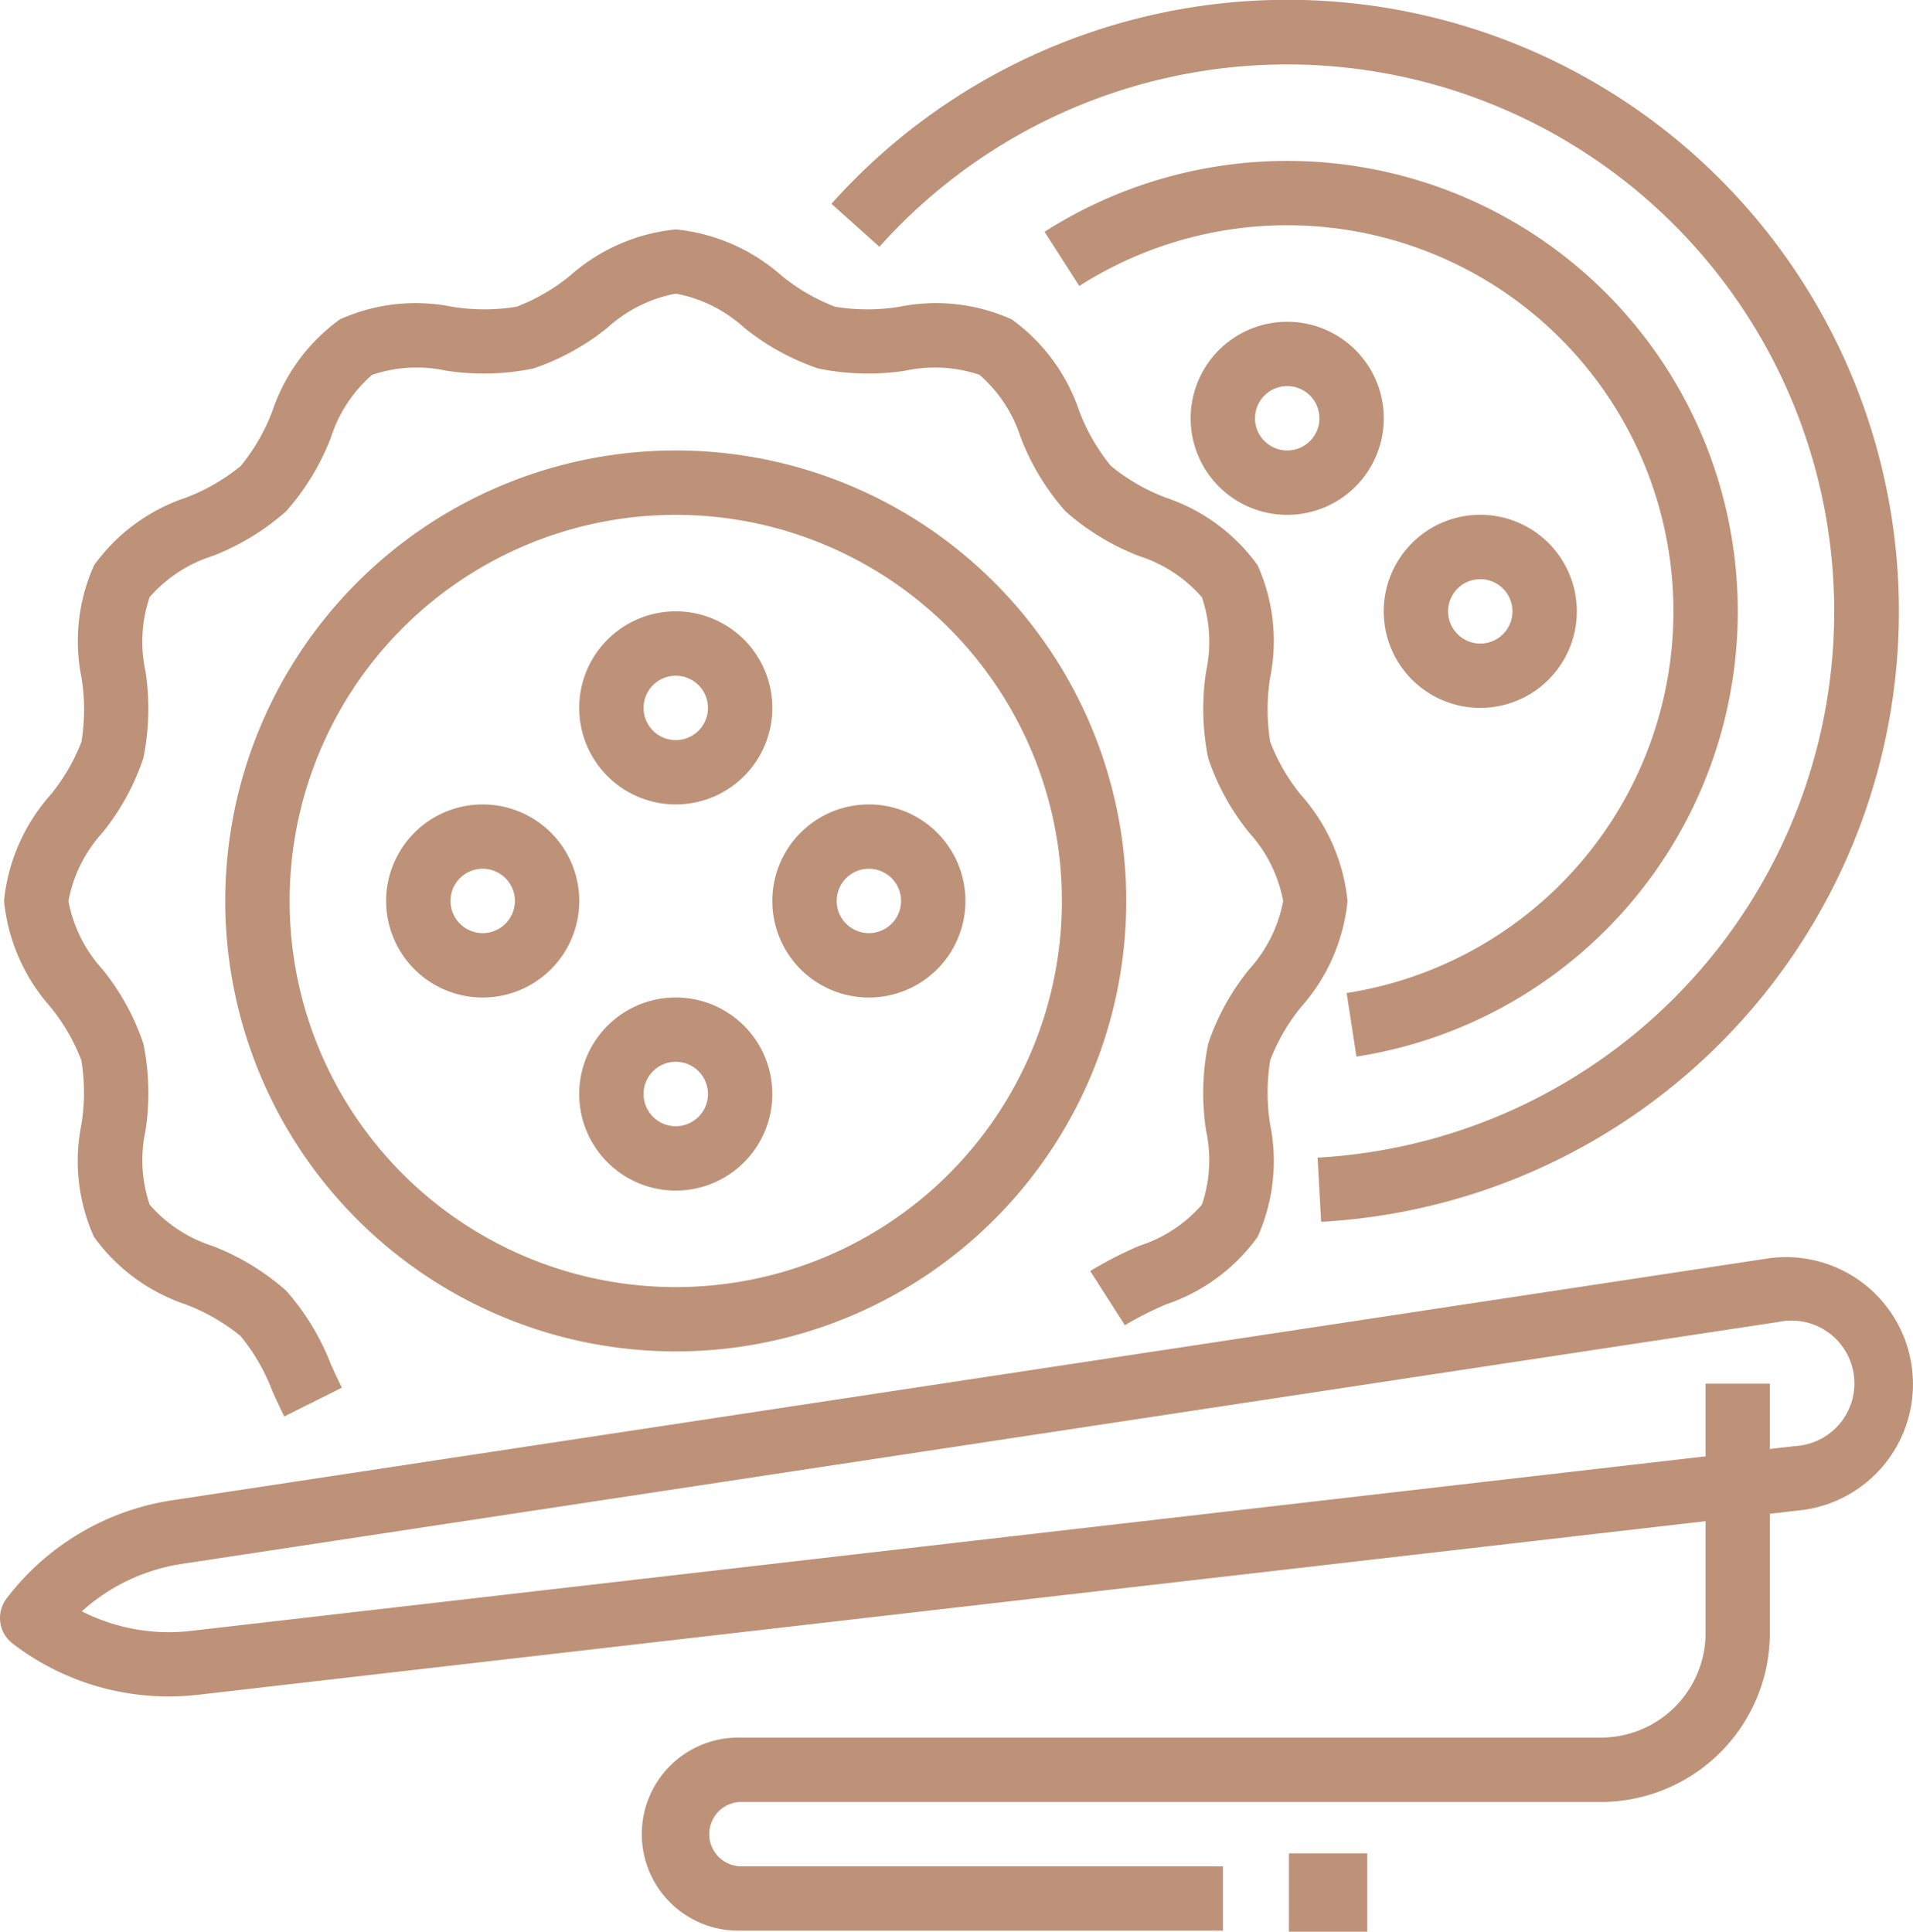 <svg id="services2" xmlns="http://www.w3.org/2000/svg" width="57.874" height="58.444" viewBox="0 0 57.874 58.444">
  <path id="Path_4" data-name="Path 4" d="M69.545,339.914v-3.607l.995-.115a3.842,3.842,0,1,0-1.016-7.617l-48.3,7.321a7.754,7.754,0,0,0-5.023,2.972.974.974,0,0,0,.182,1.365,7.748,7.748,0,0,0,4.722,1.6,7.868,7.868,0,0,0,.9-.052L67.6,336.531v3.383a3.168,3.168,0,0,1-3.164,3.164H38.392a2.921,2.921,0,1,0,0,5.841H53v-1.947h-14.6a.974.974,0,0,1,0-1.947H64.434A5.117,5.117,0,0,0,69.545,339.914Zm-47.759-.065a5.817,5.817,0,0,1-3.31-.591,5.814,5.814,0,0,1,3.04-1.437l48.3-7.32a1.9,1.9,0,1,1,.5,3.757l-.772.088v-1.977H67.6v2.2Z" transform="translate(-16.001 -290.507)" fill="#be9278"/>
  <rect id="Rectangle_4" data-name="Rectangle 4" width="2.369" height="2.369" transform="translate(38.994 56.075)" fill="#be9278"/>
  <path id="Path_5" data-name="Path 5" d="M237.52,52.966a18.5,18.5,0,1,0-14.814-30.8l1.451,1.3a16.55,16.55,0,1,1,13.256,27.558Z" transform="translate(-197.552 -16)" fill="#be9278"/>
  <path id="Path_6" data-name="Path 6" d="M285.122,83.1a13.631,13.631,0,1,0-9.435-24.955l1.05,1.64a11.684,11.684,0,1,1,8.088,21.391Z" transform="translate(-244.085 -51.132)" fill="#be9278"/>
  <path id="Path_7" data-name="Path 7" d="M314.921,96a2.921,2.921,0,1,0,2.921,2.921A2.921,2.921,0,0,0,314.921,96Zm0,3.894a.974.974,0,1,1,.974-.974A.974.974,0,0,1,314.921,99.894Z" transform="translate(-275.979 -86.265)" fill="#be9278"/>
  <path id="Path_8" data-name="Path 8" d="M362.921,149.841A2.921,2.921,0,1,0,360,146.921,2.921,2.921,0,0,0,362.921,149.841Zm0-3.894a.974.974,0,1,1-.974.974A.974.974,0,0,1,362.921,145.947Z" transform="translate(-318.138 -128.424)" fill="#be9278"/>
  <path id="Path_9" data-name="Path 9" d="M18.4,96.525a5.818,5.818,0,0,1,.939,1.617,6.044,6.044,0,0,1,0,1.954,5.592,5.592,0,0,0,.382,3.39,5.632,5.632,0,0,0,2.774,2.043,5.931,5.931,0,0,1,1.663.959,5.94,5.94,0,0,1,.959,1.662c.115.252.233.513.361.769l1.742-.871c-.112-.224-.218-.457-.33-.7a7.345,7.345,0,0,0-1.355-2.234,7.342,7.342,0,0,0-2.234-1.355,4.216,4.216,0,0,1-1.894-1.245,4.194,4.194,0,0,1-.129-2.231,7.475,7.475,0,0,0-.062-2.641,7.205,7.205,0,0,0-1.236-2.248,4.229,4.229,0,0,1-1.032-2.07,4.23,4.23,0,0,1,1.031-2.07A7.2,7.2,0,0,0,21.215,89a7.463,7.463,0,0,0,.062-2.641,4.193,4.193,0,0,1,.129-2.231A4.214,4.214,0,0,1,23.3,82.888a7.344,7.344,0,0,0,2.234-1.355A7.347,7.347,0,0,0,26.889,79.3a4.216,4.216,0,0,1,1.245-1.894,4.192,4.192,0,0,1,2.231-.129,7.477,7.477,0,0,0,2.641-.062,7.205,7.205,0,0,0,2.248-1.236,4.231,4.231,0,0,1,2.07-1.031,4.23,4.23,0,0,1,2.07,1.031,7.2,7.2,0,0,0,2.248,1.236,7.473,7.473,0,0,0,2.641.062,4.2,4.2,0,0,1,2.231.129A4.214,4.214,0,0,1,47.757,79.3a7.343,7.343,0,0,0,1.355,2.234,7.345,7.345,0,0,0,2.234,1.355,4.216,4.216,0,0,1,1.894,1.245,4.194,4.194,0,0,1,.129,2.231,7.474,7.474,0,0,0,.062,2.641,7.205,7.205,0,0,0,1.236,2.248,4.231,4.231,0,0,1,1.031,2.07,4.23,4.23,0,0,1-1.031,2.07A7.2,7.2,0,0,0,53.43,97.64a7.463,7.463,0,0,0-.062,2.641,4.193,4.193,0,0,1-.129,2.231,4.214,4.214,0,0,1-1.894,1.245,11.745,11.745,0,0,0-1.485.762l1.05,1.64a10.172,10.172,0,0,1,1.24-.629,5.63,5.63,0,0,0,2.774-2.043,5.591,5.591,0,0,0,.382-3.39,6.043,6.043,0,0,1,0-1.954,5.824,5.824,0,0,1,.939-1.618,5.672,5.672,0,0,0,1.4-3.2,5.67,5.67,0,0,0-1.4-3.2,5.818,5.818,0,0,1-.939-1.617,6.044,6.044,0,0,1,0-1.954,5.592,5.592,0,0,0-.382-3.39,5.632,5.632,0,0,0-2.774-2.043,5.93,5.93,0,0,1-1.663-.959,5.94,5.94,0,0,1-.959-1.662,5.63,5.63,0,0,0-2.043-2.774,5.59,5.59,0,0,0-3.39-.382,6.036,6.036,0,0,1-1.954,0,5.824,5.824,0,0,1-1.618-.939,5.67,5.67,0,0,0-3.2-1.4,5.67,5.67,0,0,0-3.2,1.4,5.818,5.818,0,0,1-1.617.939,6.051,6.051,0,0,1-1.954,0,5.591,5.591,0,0,0-3.39.382,5.632,5.632,0,0,0-2.043,2.774,5.93,5.93,0,0,1-.959,1.663,5.94,5.94,0,0,1-1.662.959,5.63,5.63,0,0,0-2.774,2.043,5.591,5.591,0,0,0-.382,3.39,6.043,6.043,0,0,1,0,1.954A5.823,5.823,0,0,1,18.4,90.12a5.67,5.67,0,0,0-1.4,3.2A5.67,5.67,0,0,0,18.4,96.525Z" transform="translate(-16.878 -66.064)" fill="#be9278"/>
  <path id="Path_10" data-name="Path 10" d="M85.629,128a13.629,13.629,0,1,0,13.629,13.629A13.629,13.629,0,0,0,85.629,128Zm0,25.312a11.682,11.682,0,1,1,11.682-11.682A11.682,11.682,0,0,1,85.629,153.312Z" transform="translate(-65.185 -114.371)" fill="#be9278"/>
  <path id="Path_11" data-name="Path 11" d="M162.921,173.841A2.921,2.921,0,1,0,160,170.921,2.921,2.921,0,0,0,162.921,173.841Zm0-3.894a.974.974,0,1,1-.974.974.974.974,0,0,1,.974-.974Z" transform="translate(-142.477 -149.503)" fill="#be9278"/>
  <path id="Path_12" data-name="Path 12" d="M114.921,216a2.921,2.921,0,1,0,2.921,2.921A2.921,2.921,0,0,0,114.921,216Zm0,3.894a.974.974,0,1,1,.974-.974.974.974,0,0,1-.974.974Z" transform="translate(-100.318 -191.662)" fill="#be9278"/>
  <path id="Path_13" data-name="Path 13" d="M162.921,264a2.921,2.921,0,1,0,2.921,2.921A2.921,2.921,0,0,0,162.921,264Zm0,3.894a.974.974,0,1,1,.974-.974A.974.974,0,0,1,162.921,267.894Z" transform="translate(-142.477 -233.821)" fill="#be9278"/>
  <path id="Path_14" data-name="Path 14" d="M210.921,216a2.921,2.921,0,1,0,2.921,2.921A2.921,2.921,0,0,0,210.921,216Zm0,3.894a.974.974,0,1,1,.974-.974.974.974,0,0,1-.974.974Z" transform="translate(-184.635 -191.662)" fill="#be9278"/>
</svg>

